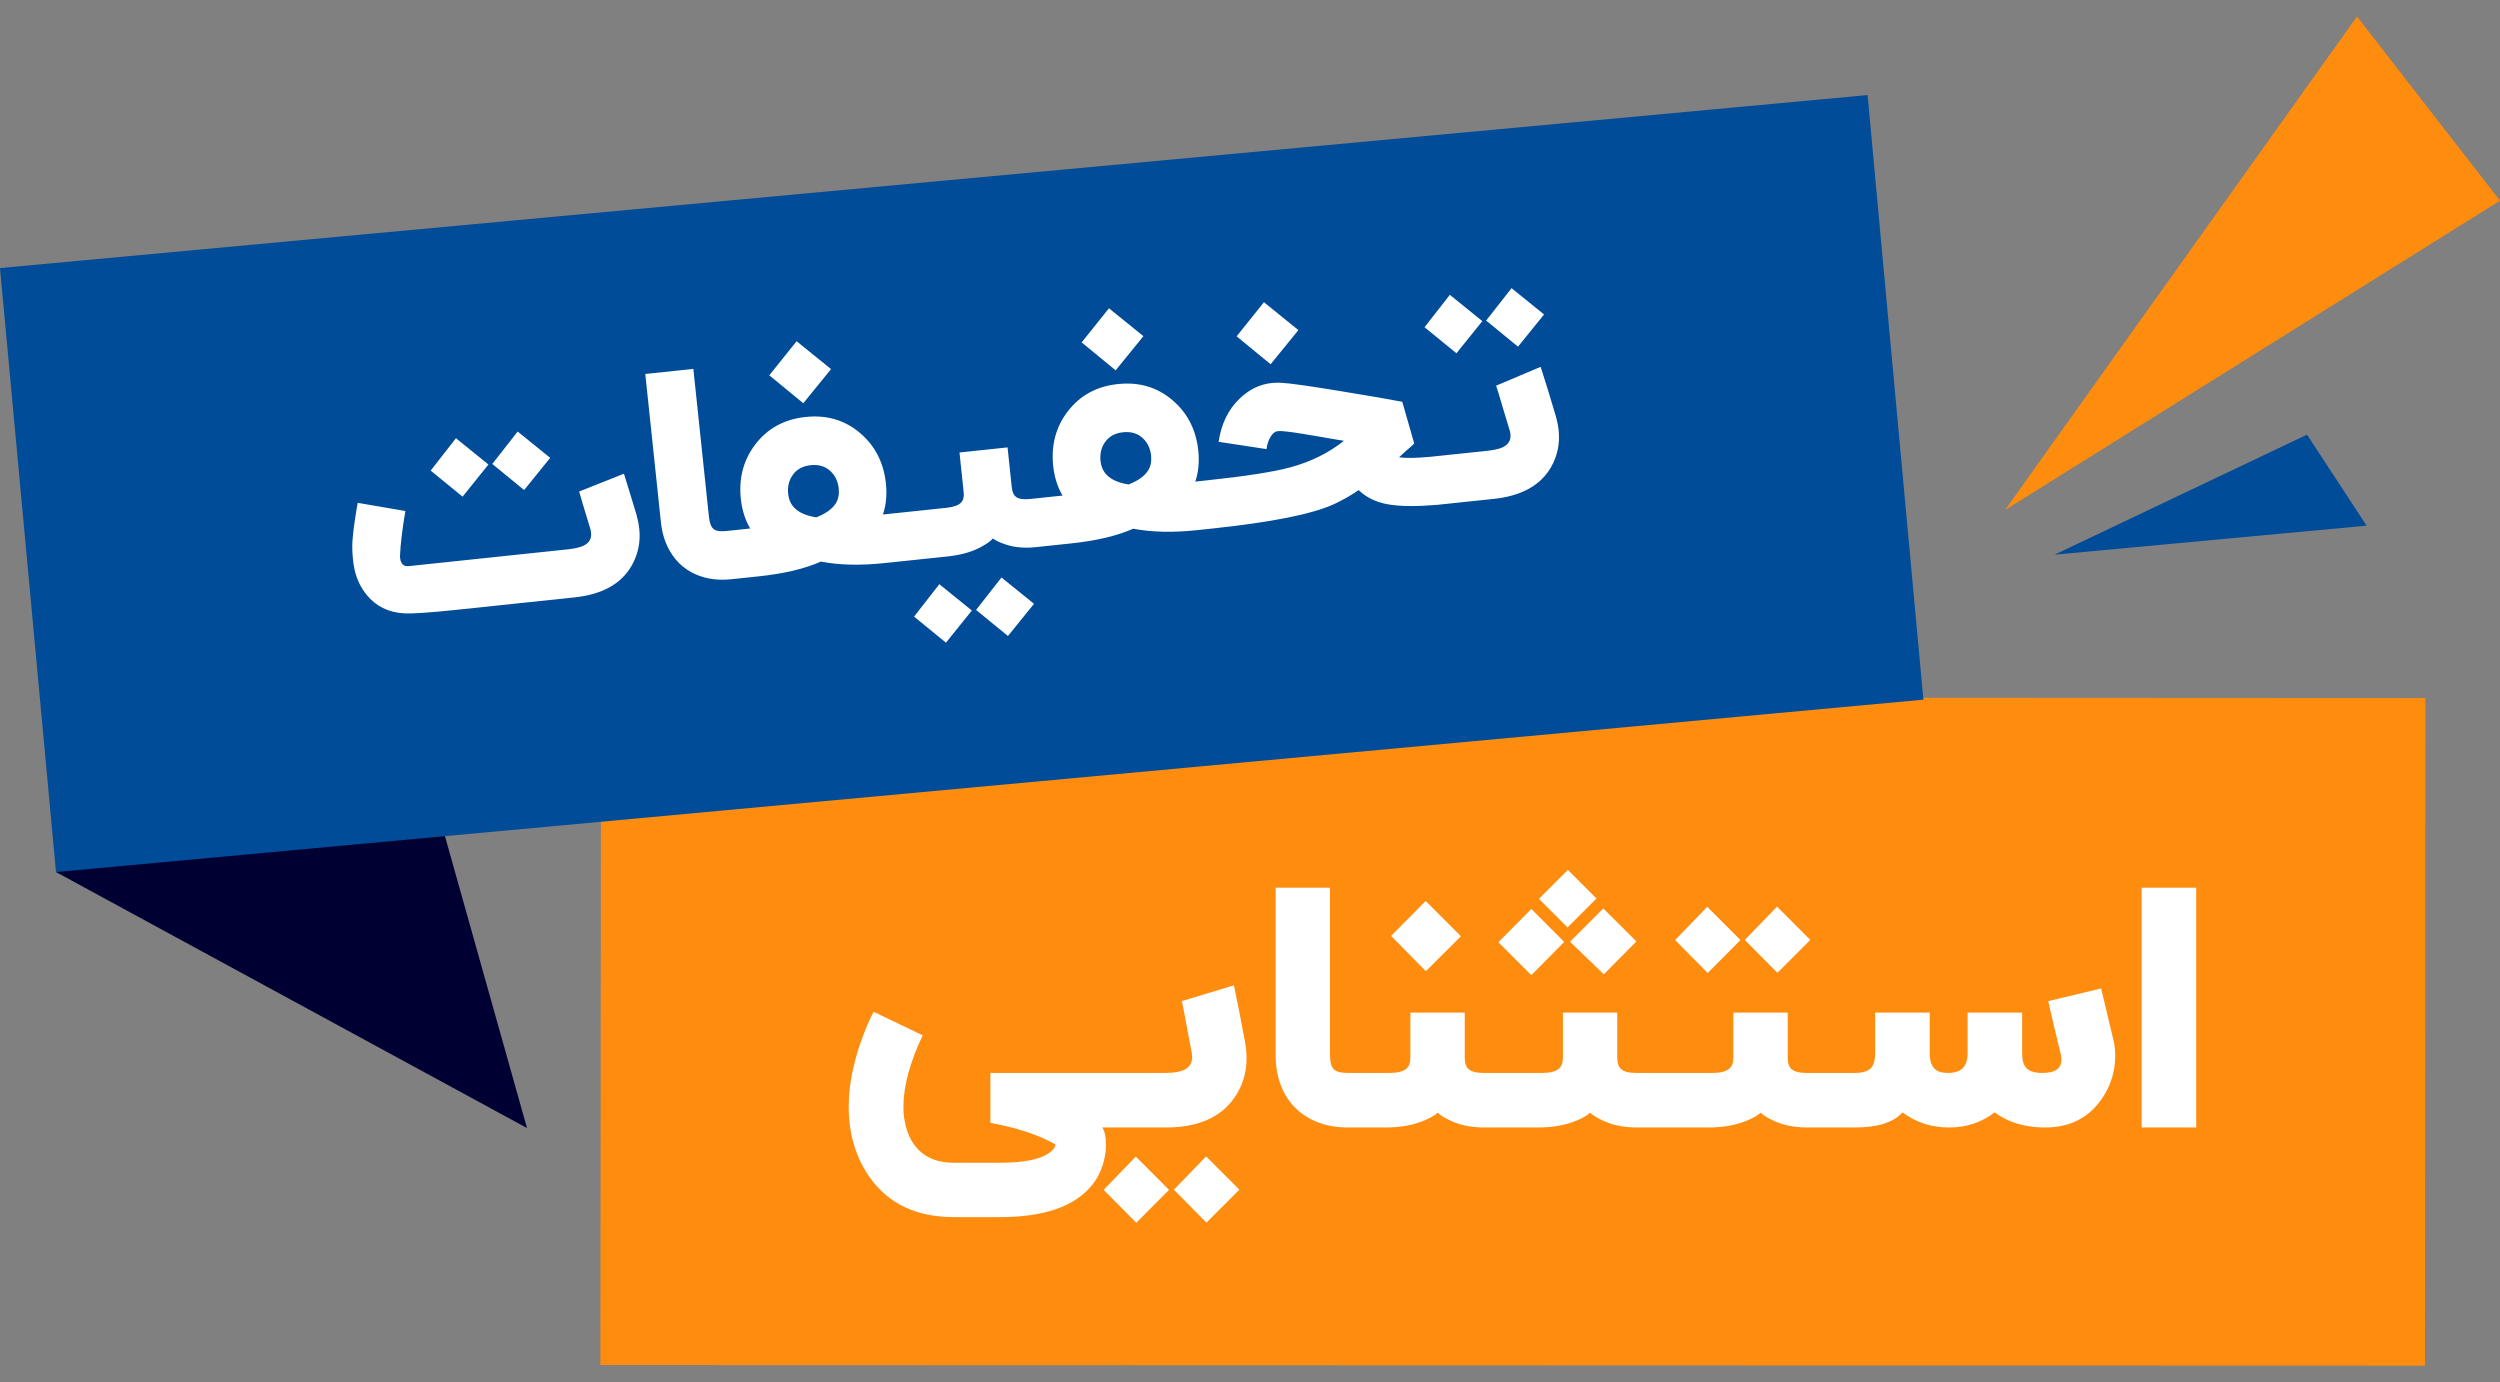 <svg width="123" height="68" viewBox="0 0 123 68" fill="none" xmlns="http://www.w3.org/2000/svg">
<rect x="0" y="0" width="123" height="68" fill="#808080" stroke="none"/>
<path d="M115.964 0.81L123 9.872L98.646 25.095L115.964 0.81Z" fill="#FE8C0E"/>
<path d="M113.504 21.385L116.437 25.862L101.086 27.289L113.504 21.385Z" fill="#004C98"/>
<path d="M29.569 34.295L119.33 34.344L119.31 67.19L29.54 67.161L29.569 34.295Z" fill="#FE8C0E"/>
<path d="M16.039 37.916L21.481 39.678L25.928 55.5L2.755 42.905L16.039 37.916Z" fill="#000033"/>
<path d="M0 13.188L91.886 4.677L94.631 34.423L2.755 42.905L0 13.188Z" fill="#004C98"/>
<path d="M22.482 30.001C21.122 30.145 20.248 30.202 19.86 30.175C19.105 30.128 18.5 29.828 18.047 29.277C17.762 28.931 17.563 28.523 17.45 28.052C17.413 27.881 17.384 27.701 17.364 27.513C17.342 27.306 17.332 27.09 17.332 26.866C17.335 26.563 17.379 26.127 17.465 25.557C17.49 25.374 17.519 25.188 17.552 24.999C17.565 24.935 17.576 24.875 17.585 24.82C17.59 24.776 17.594 24.749 17.598 24.739L19.944 25.142C19.791 26.046 19.703 26.781 19.68 27.349C19.679 27.389 19.68 27.427 19.685 27.466C19.694 27.558 19.72 27.635 19.76 27.699C19.831 27.819 19.942 27.87 20.091 27.855L27.96 27.025C28.394 26.979 28.694 26.889 28.861 26.755C29.032 26.625 29.105 26.439 29.08 26.198C29.072 26.125 29.054 26.047 29.026 25.962C28.951 25.721 28.877 25.476 28.802 25.225C28.772 25.131 28.742 25.029 28.711 24.92L28.668 24.786L28.631 24.651C28.578 24.471 28.533 24.315 28.494 24.183L30.698 23.307C30.882 23.892 31.09 24.575 31.324 25.354C31.387 25.582 31.429 25.802 31.452 26.014C31.521 26.669 31.395 27.277 31.074 27.838C30.558 28.731 29.621 29.249 28.261 29.392L22.482 30.001ZM25.788 24.11L24.22 22.827L25.47 21.232L27.069 22.526L25.788 24.11ZM22.759 24.436L21.19 23.153L22.433 21.56L24.032 22.854L22.759 24.436ZM36.637 28.429L35.986 28.497C35.451 28.554 34.961 28.511 34.517 28.367C34.179 28.261 33.877 28.101 33.611 27.885C33.344 27.669 33.124 27.407 32.95 27.099C32.717 26.695 32.573 26.225 32.516 25.689L31.748 18.399L34.113 18.15L34.881 25.44C34.912 25.734 34.989 25.931 35.112 26.03C35.229 26.125 35.437 26.157 35.736 26.125L36.387 26.057L36.637 28.429ZM40.157 25.454C40.626 25.273 40.948 25.042 41.123 24.76C41.248 24.557 41.295 24.316 41.266 24.036C41.23 23.698 41.104 23.422 40.886 23.206C40.63 22.95 40.297 22.844 39.887 22.887C39.477 22.93 39.173 23.104 38.976 23.407C38.808 23.664 38.742 23.961 38.778 24.298C38.807 24.578 38.907 24.804 39.076 24.976C39.301 25.216 39.662 25.375 40.157 25.454ZM39.637 20.515C40.683 20.404 41.582 20.673 42.333 21.32C43.061 21.945 43.48 22.769 43.587 23.791C43.645 24.341 43.596 24.848 43.441 25.313L44.301 25.223L44.551 27.595L43.503 27.705C42.326 27.829 41.288 27.805 40.387 27.631C39.59 27.984 38.577 28.224 37.348 28.354L36.299 28.465L36.049 26.092L36.91 26.002C36.66 25.579 36.507 25.093 36.449 24.544C36.341 23.521 36.578 22.629 37.161 21.865C37.765 21.075 38.59 20.625 39.637 20.515ZM37.849 18.465L39.193 16.788L40.888 18.16L39.522 19.839L37.849 18.465ZM49.779 23.98C49.804 24.211 49.877 24.369 49.998 24.454C50.135 24.552 50.362 24.584 50.681 24.55L51.737 24.439L51.987 26.811L50.931 26.922C50.617 26.956 50.317 26.953 50.03 26.915C49.803 26.885 49.588 26.832 49.385 26.756C49.152 26.674 48.974 26.585 48.852 26.491C48.752 26.608 48.585 26.733 48.35 26.865C47.886 27.134 47.319 27.303 46.649 27.374L44.219 27.63L43.969 25.258L46.565 24.984C46.912 24.947 47.15 24.864 47.278 24.733C47.392 24.619 47.438 24.451 47.414 24.229L47.207 22.262L49.572 22.012L49.779 23.98ZM49.592 31.291L48.023 30.008L49.274 28.413L50.873 29.707L49.592 31.291ZM46.541 31.619L44.972 30.337L46.215 28.743L47.815 30.037L46.541 31.619ZM55.526 23.835C55.994 23.654 56.316 23.422 56.491 23.141C56.616 22.938 56.663 22.696 56.634 22.416C56.598 22.079 56.472 21.802 56.254 21.586C55.998 21.33 55.665 21.224 55.255 21.267C54.845 21.31 54.541 21.484 54.344 21.787C54.176 22.044 54.11 22.341 54.146 22.678C54.175 22.958 54.275 23.184 54.444 23.357C54.669 23.596 55.03 23.756 55.526 23.835ZM55.005 18.895C56.051 18.785 56.95 19.053 57.7 19.701C58.429 20.326 58.848 21.149 58.956 22.172C59.013 22.721 58.965 23.229 58.809 23.694L59.669 23.603L59.919 25.975L58.871 26.086C57.694 26.21 56.656 26.185 55.755 26.012C54.958 26.364 53.945 26.605 52.716 26.734L51.667 26.845L51.417 24.473L52.278 24.382C52.028 23.96 51.875 23.474 51.817 22.924C51.709 21.902 51.947 21.009 52.529 20.245C53.133 19.455 53.959 19.005 55.005 18.895ZM53.217 16.846L54.561 15.168L56.256 16.54L54.89 18.22L53.217 16.846ZM63.021 18.833C63.422 18.849 64.432 18.991 66.049 19.259C66.615 19.351 67.213 19.451 67.844 19.56C68.34 19.649 68.723 19.719 68.992 19.768L69.581 21.82L69.388 22.001L69.193 22.168C69.038 22.311 68.918 22.421 68.833 22.498C69.086 22.535 69.437 22.539 69.888 22.511C70.047 22.499 70.219 22.486 70.403 22.472L70.779 22.432L71.029 24.804C69.549 24.96 68.48 24.924 67.822 24.696C67.437 24.566 67.112 24.371 66.846 24.112C66.464 24.376 66.062 24.606 65.639 24.802C64.57 25.295 62.552 25.698 59.587 26.01L59.337 23.638C61.251 23.436 62.628 23.223 63.467 22.998C64.481 22.725 65.367 22.288 66.122 21.687L65.579 21.598L65.058 21.507C64.63 21.43 64.31 21.376 64.097 21.345C63.442 21.238 63.033 21.193 62.869 21.211C62.739 21.224 62.624 21.312 62.524 21.474C62.419 21.631 62.348 21.838 62.312 22.096L59.956 21.737C60.087 20.855 60.429 20.149 60.983 19.618C61.452 19.164 61.98 18.906 62.568 18.844C62.713 18.828 62.864 18.825 63.021 18.833ZM60.842 16.547L62.186 14.869L63.881 16.241L62.515 17.921L60.842 16.547ZM76.557 20.507C76.62 20.734 76.662 20.954 76.685 21.166C76.754 21.822 76.628 22.43 76.307 22.99C75.791 23.883 74.854 24.401 73.494 24.545L70.666 24.843L70.416 22.47L73.193 22.178C73.627 22.132 73.927 22.042 74.094 21.907C74.265 21.777 74.338 21.591 74.313 21.35C74.305 21.278 74.287 21.199 74.259 21.115C74.185 20.874 74.11 20.628 74.035 20.378C74.005 20.283 73.975 20.182 73.944 20.073L73.901 19.938L73.865 19.803C73.751 19.416 73.665 19.139 73.609 18.975L75.8 18.049C76.017 18.713 76.269 19.533 76.557 20.507ZM74.686 17.055L73.118 15.772L74.369 14.178L75.968 15.472L74.686 17.055ZM71.657 17.381L70.088 16.099L71.332 14.505L72.931 15.799L71.657 17.381Z" fill="white"/>
<path d="M45.397 50.94C44.764 52.27 44.448 53.441 44.448 54.45C44.448 54.548 44.451 54.651 44.456 54.761C44.467 54.897 44.486 55.031 44.513 55.161C44.573 55.505 44.677 55.81 44.824 56.078C45.244 56.831 45.948 57.207 46.935 57.207H49.193C50.322 57.207 51.116 57.057 51.574 56.757C51.803 56.604 51.921 56.454 51.926 56.307C51.151 55.854 50.085 55.5 48.727 55.243V52.789H56.205V55.472H54.233C54.353 55.663 54.413 55.933 54.413 56.282C54.413 56.408 54.408 56.533 54.397 56.659C54.375 56.833 54.342 57.002 54.299 57.166C54.179 57.619 53.971 58.02 53.677 58.369C52.821 59.378 51.326 59.882 49.193 59.882H46.935C45.119 59.882 43.75 59.247 42.828 57.976C42.113 56.989 41.756 55.813 41.756 54.45C41.756 53.446 41.961 52.366 42.37 51.21C42.577 50.631 42.782 50.154 42.983 49.778L45.397 50.94ZM61.264 51.316C61.308 51.578 61.33 51.829 61.33 52.069C61.33 52.81 61.117 53.476 60.691 54.065C60.01 55.003 58.9 55.472 57.361 55.472H54.162V52.789H57.304C57.795 52.789 58.142 52.723 58.343 52.592C58.551 52.467 58.654 52.268 58.654 51.995C58.654 51.913 58.643 51.823 58.621 51.725C58.567 51.447 58.512 51.163 58.458 50.874C58.436 50.765 58.414 50.648 58.392 50.522L58.36 50.367L58.335 50.211C58.253 49.764 58.191 49.445 58.147 49.254L60.708 48.477C60.871 49.246 61.057 50.192 61.264 51.316ZM59.358 60.152L57.754 58.532L59.342 56.896L60.978 58.532L59.358 60.152ZM55.905 60.16L54.301 58.541L55.881 56.904L57.517 58.541L55.905 60.16ZM67.049 55.472H66.312C65.707 55.472 65.164 55.366 64.684 55.153C64.319 54.995 63.999 54.78 63.727 54.507C63.454 54.234 63.239 53.915 63.08 53.55C62.868 53.07 62.761 52.527 62.761 51.921V43.674H65.437V51.921C65.437 52.254 65.499 52.483 65.625 52.609C65.745 52.729 65.974 52.789 66.312 52.789H67.049V55.472ZM72.066 52.044C72.066 52.306 72.129 52.491 72.254 52.6C72.396 52.726 72.647 52.789 73.007 52.789H73.334V55.472H73.007C72.653 55.472 72.317 55.434 72.001 55.358C71.75 55.298 71.515 55.213 71.297 55.104C71.046 54.984 70.858 54.864 70.733 54.744C70.607 54.864 70.405 54.984 70.127 55.104C69.576 55.35 68.922 55.472 68.163 55.472H66.625V52.789H68.352C68.744 52.789 69.02 52.723 69.178 52.592C69.32 52.478 69.391 52.295 69.391 52.044V49.819H72.066V52.044ZM68.442 46.047L70.143 44.329L71.878 46.063L70.152 47.781L68.442 46.047ZM79.57 52.044C79.57 52.306 79.633 52.491 79.758 52.6C79.9 52.726 80.151 52.789 80.511 52.789H81.706V55.472H80.511C80.156 55.472 79.821 55.434 79.505 55.358C79.254 55.298 79.019 55.213 78.801 55.104C78.55 54.984 78.362 54.864 78.236 54.744C78.111 54.864 77.909 54.984 77.631 55.104C77.08 55.35 76.425 55.472 75.667 55.472H72.918V52.789H75.856C76.248 52.789 76.524 52.723 76.682 52.592C76.824 52.478 76.895 52.295 76.895 52.044V49.819H79.57V52.044ZM76.96 46.341L75.34 47.978L73.72 46.358L75.34 44.721L76.96 46.341ZM80.511 46.317L78.907 47.937L77.246 46.333L78.883 44.697L80.511 46.317ZM78.547 44.206L77.124 45.63L75.716 44.222L77.14 42.799L78.547 44.206ZM87.448 47.863L85.844 46.243L87.431 44.607L89.067 46.243L87.448 47.863ZM84.019 47.871L82.416 46.251L83.995 44.615L85.631 46.251L84.019 47.871ZM87.955 52.044C87.955 52.306 88.017 52.491 88.143 52.6C88.285 52.726 88.536 52.789 88.896 52.789H90.09V55.472H88.896C88.541 55.472 88.206 55.434 87.889 55.358C87.638 55.298 87.404 55.213 87.186 55.104C86.935 54.984 86.747 54.864 86.621 54.744C86.496 54.864 86.294 54.984 86.016 55.104C85.465 55.35 84.81 55.472 84.052 55.472H81.303V52.789H84.24C84.633 52.789 84.909 52.723 85.067 52.592C85.209 52.478 85.279 52.295 85.279 52.044V49.819H87.955V52.044ZM96.495 52.617C96.702 52.464 96.806 52.194 96.806 51.807V49.819H99.49V51.807C99.49 52.145 99.552 52.385 99.678 52.527C99.825 52.701 100.095 52.789 100.488 52.789C101.11 52.789 101.42 52.573 101.42 52.142C101.42 52.05 101.407 51.946 101.38 51.831C101.069 50.55 100.867 49.691 100.774 49.254L103.376 48.632C103.534 49.287 103.739 50.146 103.99 51.21C104.044 51.444 104.071 51.69 104.071 51.946C104.071 52.153 104.052 52.369 104.014 52.592C103.921 53.1 103.739 53.56 103.466 53.975C102.817 54.973 101.87 55.472 100.627 55.472C100.065 55.472 99.539 55.388 99.048 55.219C98.715 55.093 98.412 54.93 98.14 54.728C97.49 55.224 96.746 55.472 95.906 55.472C95.022 55.472 94.256 55.224 93.607 54.728C93.165 55.224 92.382 55.472 91.259 55.472H89.688V52.789H91.259C91.651 52.789 91.921 52.701 92.069 52.527C92.194 52.385 92.257 52.145 92.257 51.807V49.819H94.941V51.807C94.941 52.194 95.033 52.464 95.219 52.617C95.35 52.731 95.554 52.789 95.832 52.789C96.121 52.789 96.342 52.731 96.495 52.617ZM108.054 55.472H105.371V43.674H108.054V55.472Z" fill="white"/>
</svg>
